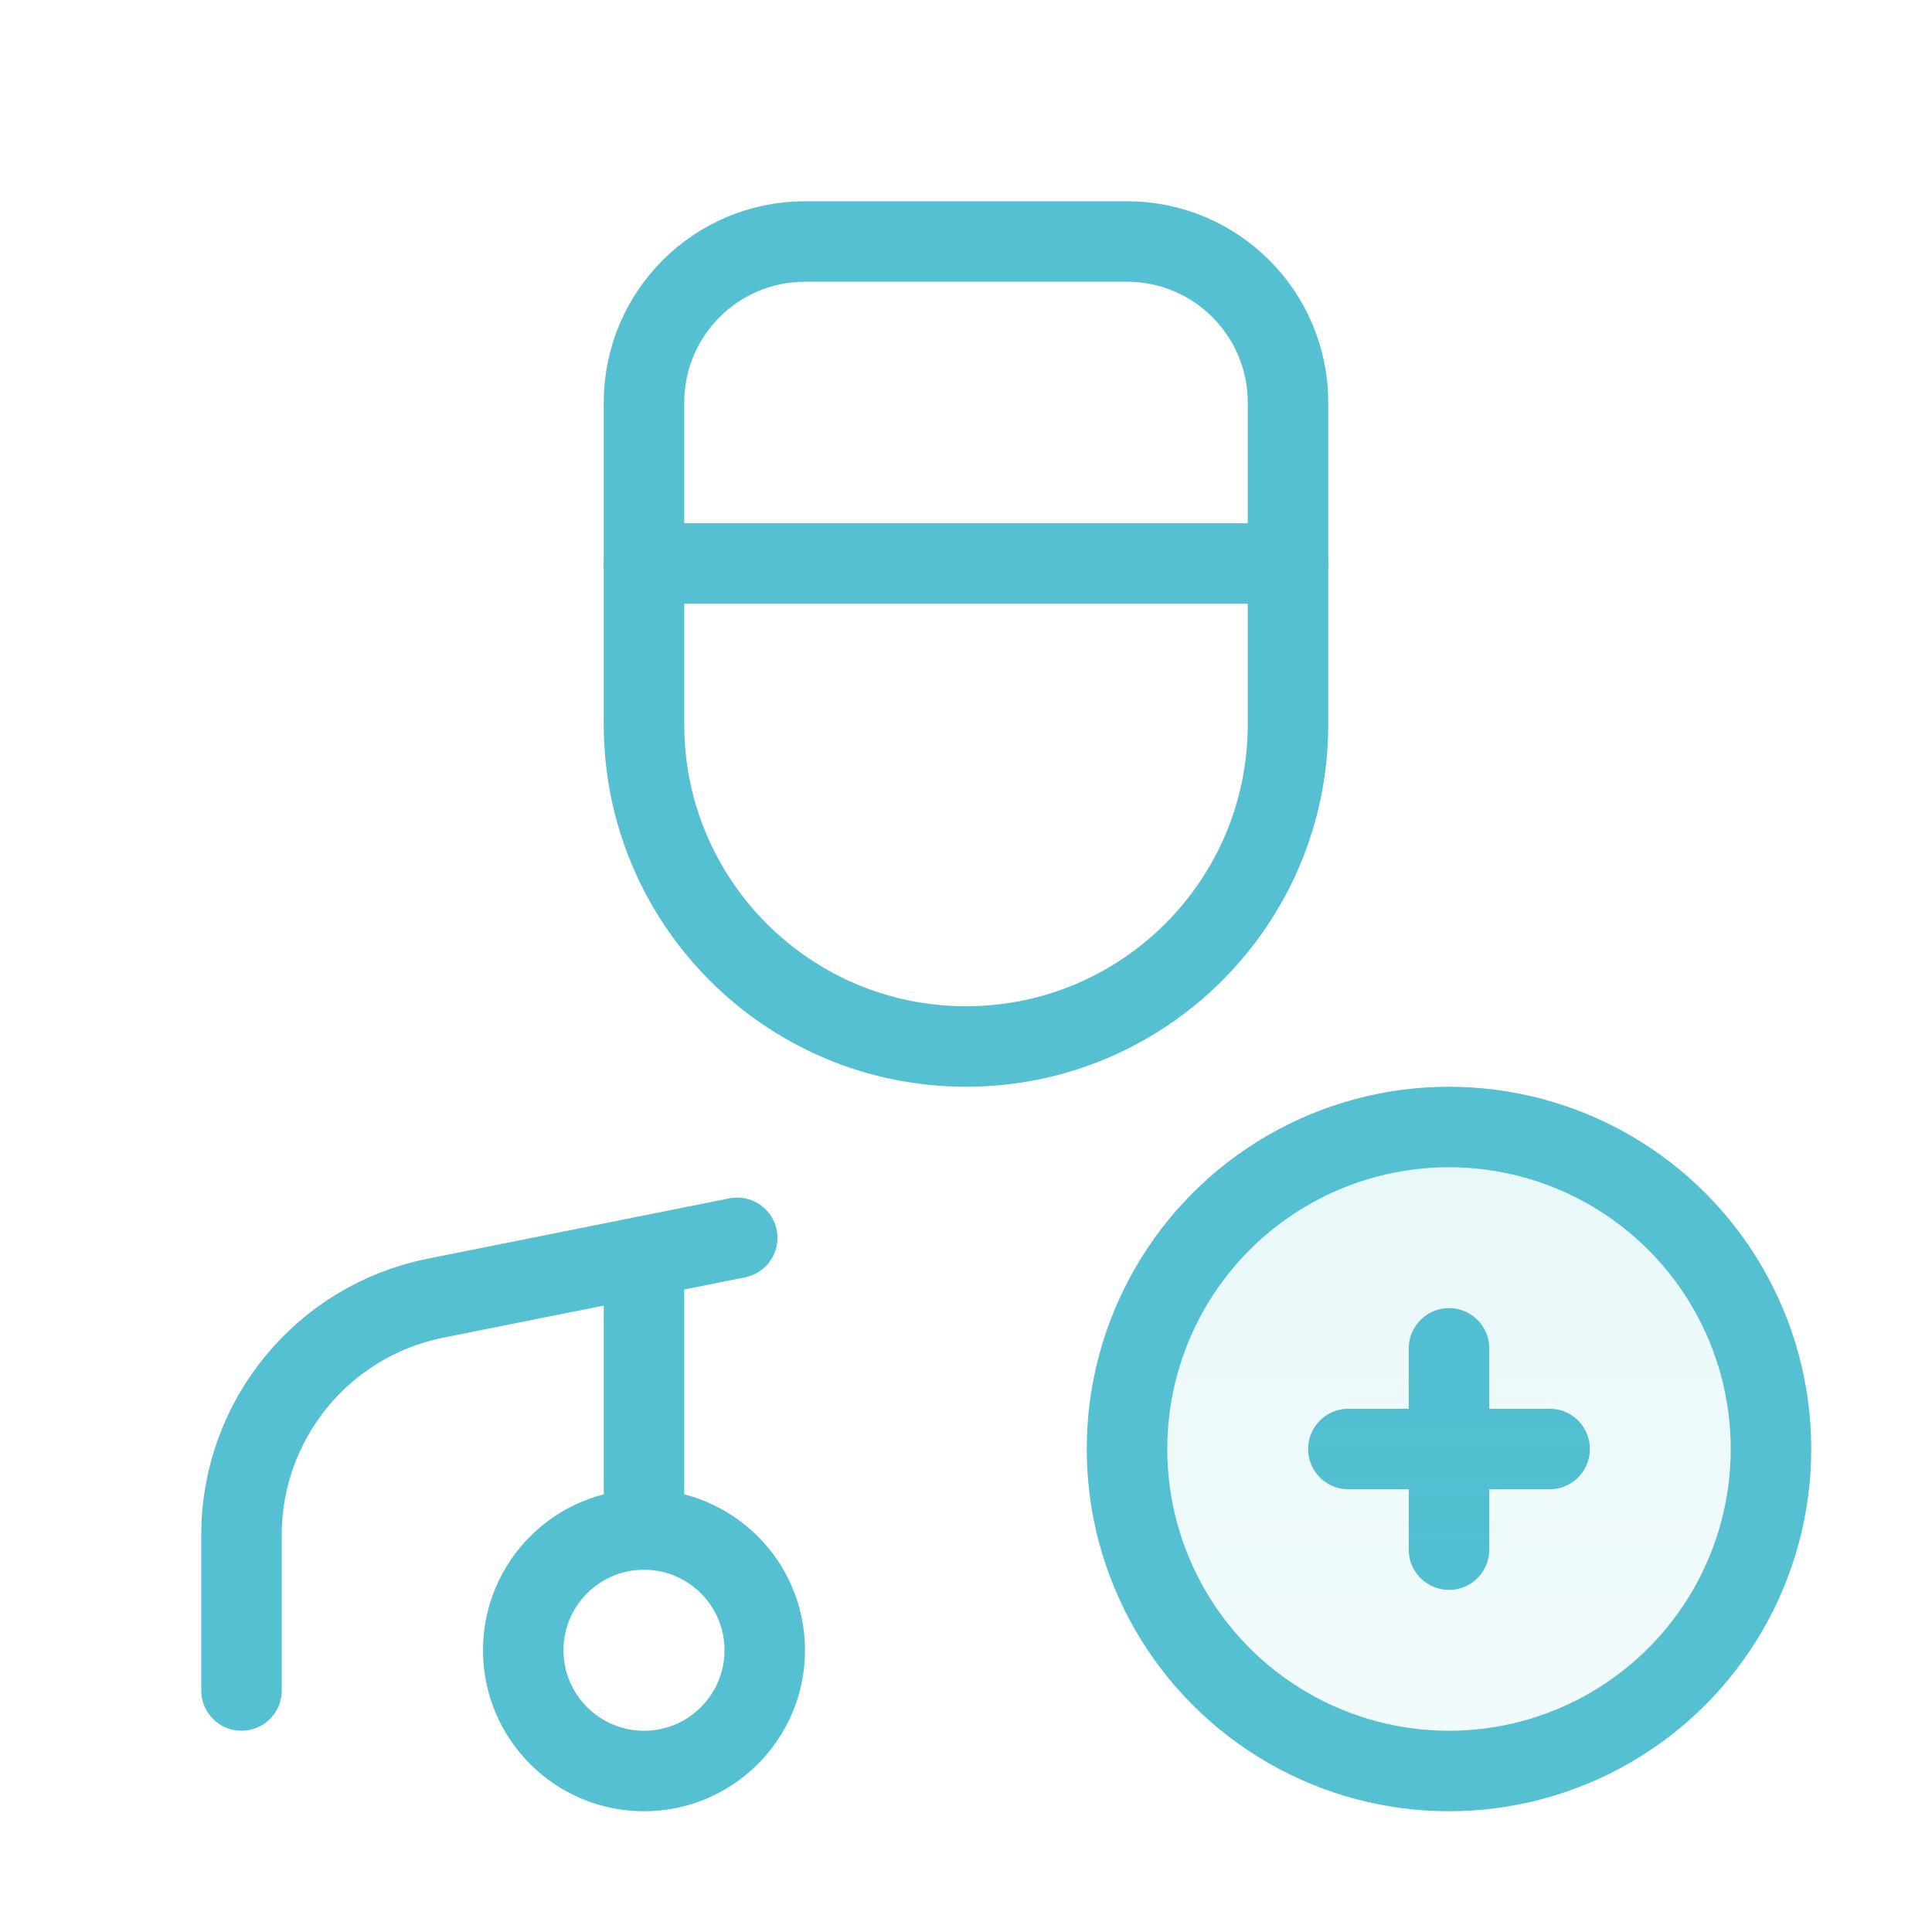 <svg width="48" height="48" viewBox="0 0 48 48" fill="none" xmlns="http://www.w3.org/2000/svg">
<path d="M32 14H16" stroke="#56C0D3" stroke-width="2" stroke-linecap="round" stroke-linejoin="round"/>
<path fill-rule="evenodd" clip-rule="evenodd" d="M20 6H28C30.209 6 32 7.791 32 10V18C32 22.418 28.418 26 24 26V26C19.582 26 16 22.418 16 18V10C16 7.791 17.791 6 20 6Z" stroke="#56C0D3" stroke-width="2" stroke-linecap="round" stroke-linejoin="round"/>
<path d="M18.316 30.754L10.824 32.252C8.019 32.812 6 35.275 6 38.135V42" stroke="#56C0D3" stroke-width="2" stroke-linecap="round" stroke-linejoin="round"/>
<path d="M16 31.217V38" stroke="#56C0D3" stroke-width="2" stroke-linecap="round" stroke-linejoin="round"/>
<circle cx="16" cy="41" r="3" stroke="#56C0D3" stroke-width="2" stroke-linecap="round" stroke-linejoin="round"/>
<path d="M36 33.5V38.5" stroke="#56C0D3" stroke-width="2" stroke-linecap="round" stroke-linejoin="round"/>
<path d="M38.5 36H33.5" stroke="#56C0D3" stroke-width="2" stroke-linecap="round" stroke-linejoin="round"/>
<circle cx="36" cy="36" r="8" fill="url(#paint0_linear_342_23679)" stroke="#56C0D3" stroke-width="2" stroke-linecap="round" stroke-linejoin="round"/>
<defs>
<linearGradient id="paint0_linear_342_23679" x1="36" y1="28" x2="36" y2="44" gradientUnits="userSpaceOnUse">
<stop stop-color="#16B4BD" stop-opacity="0.1"/>
<stop offset="1" stop-color="#16B4BD" stop-opacity="0.05"/>
</linearGradient>
</defs>
</svg>
